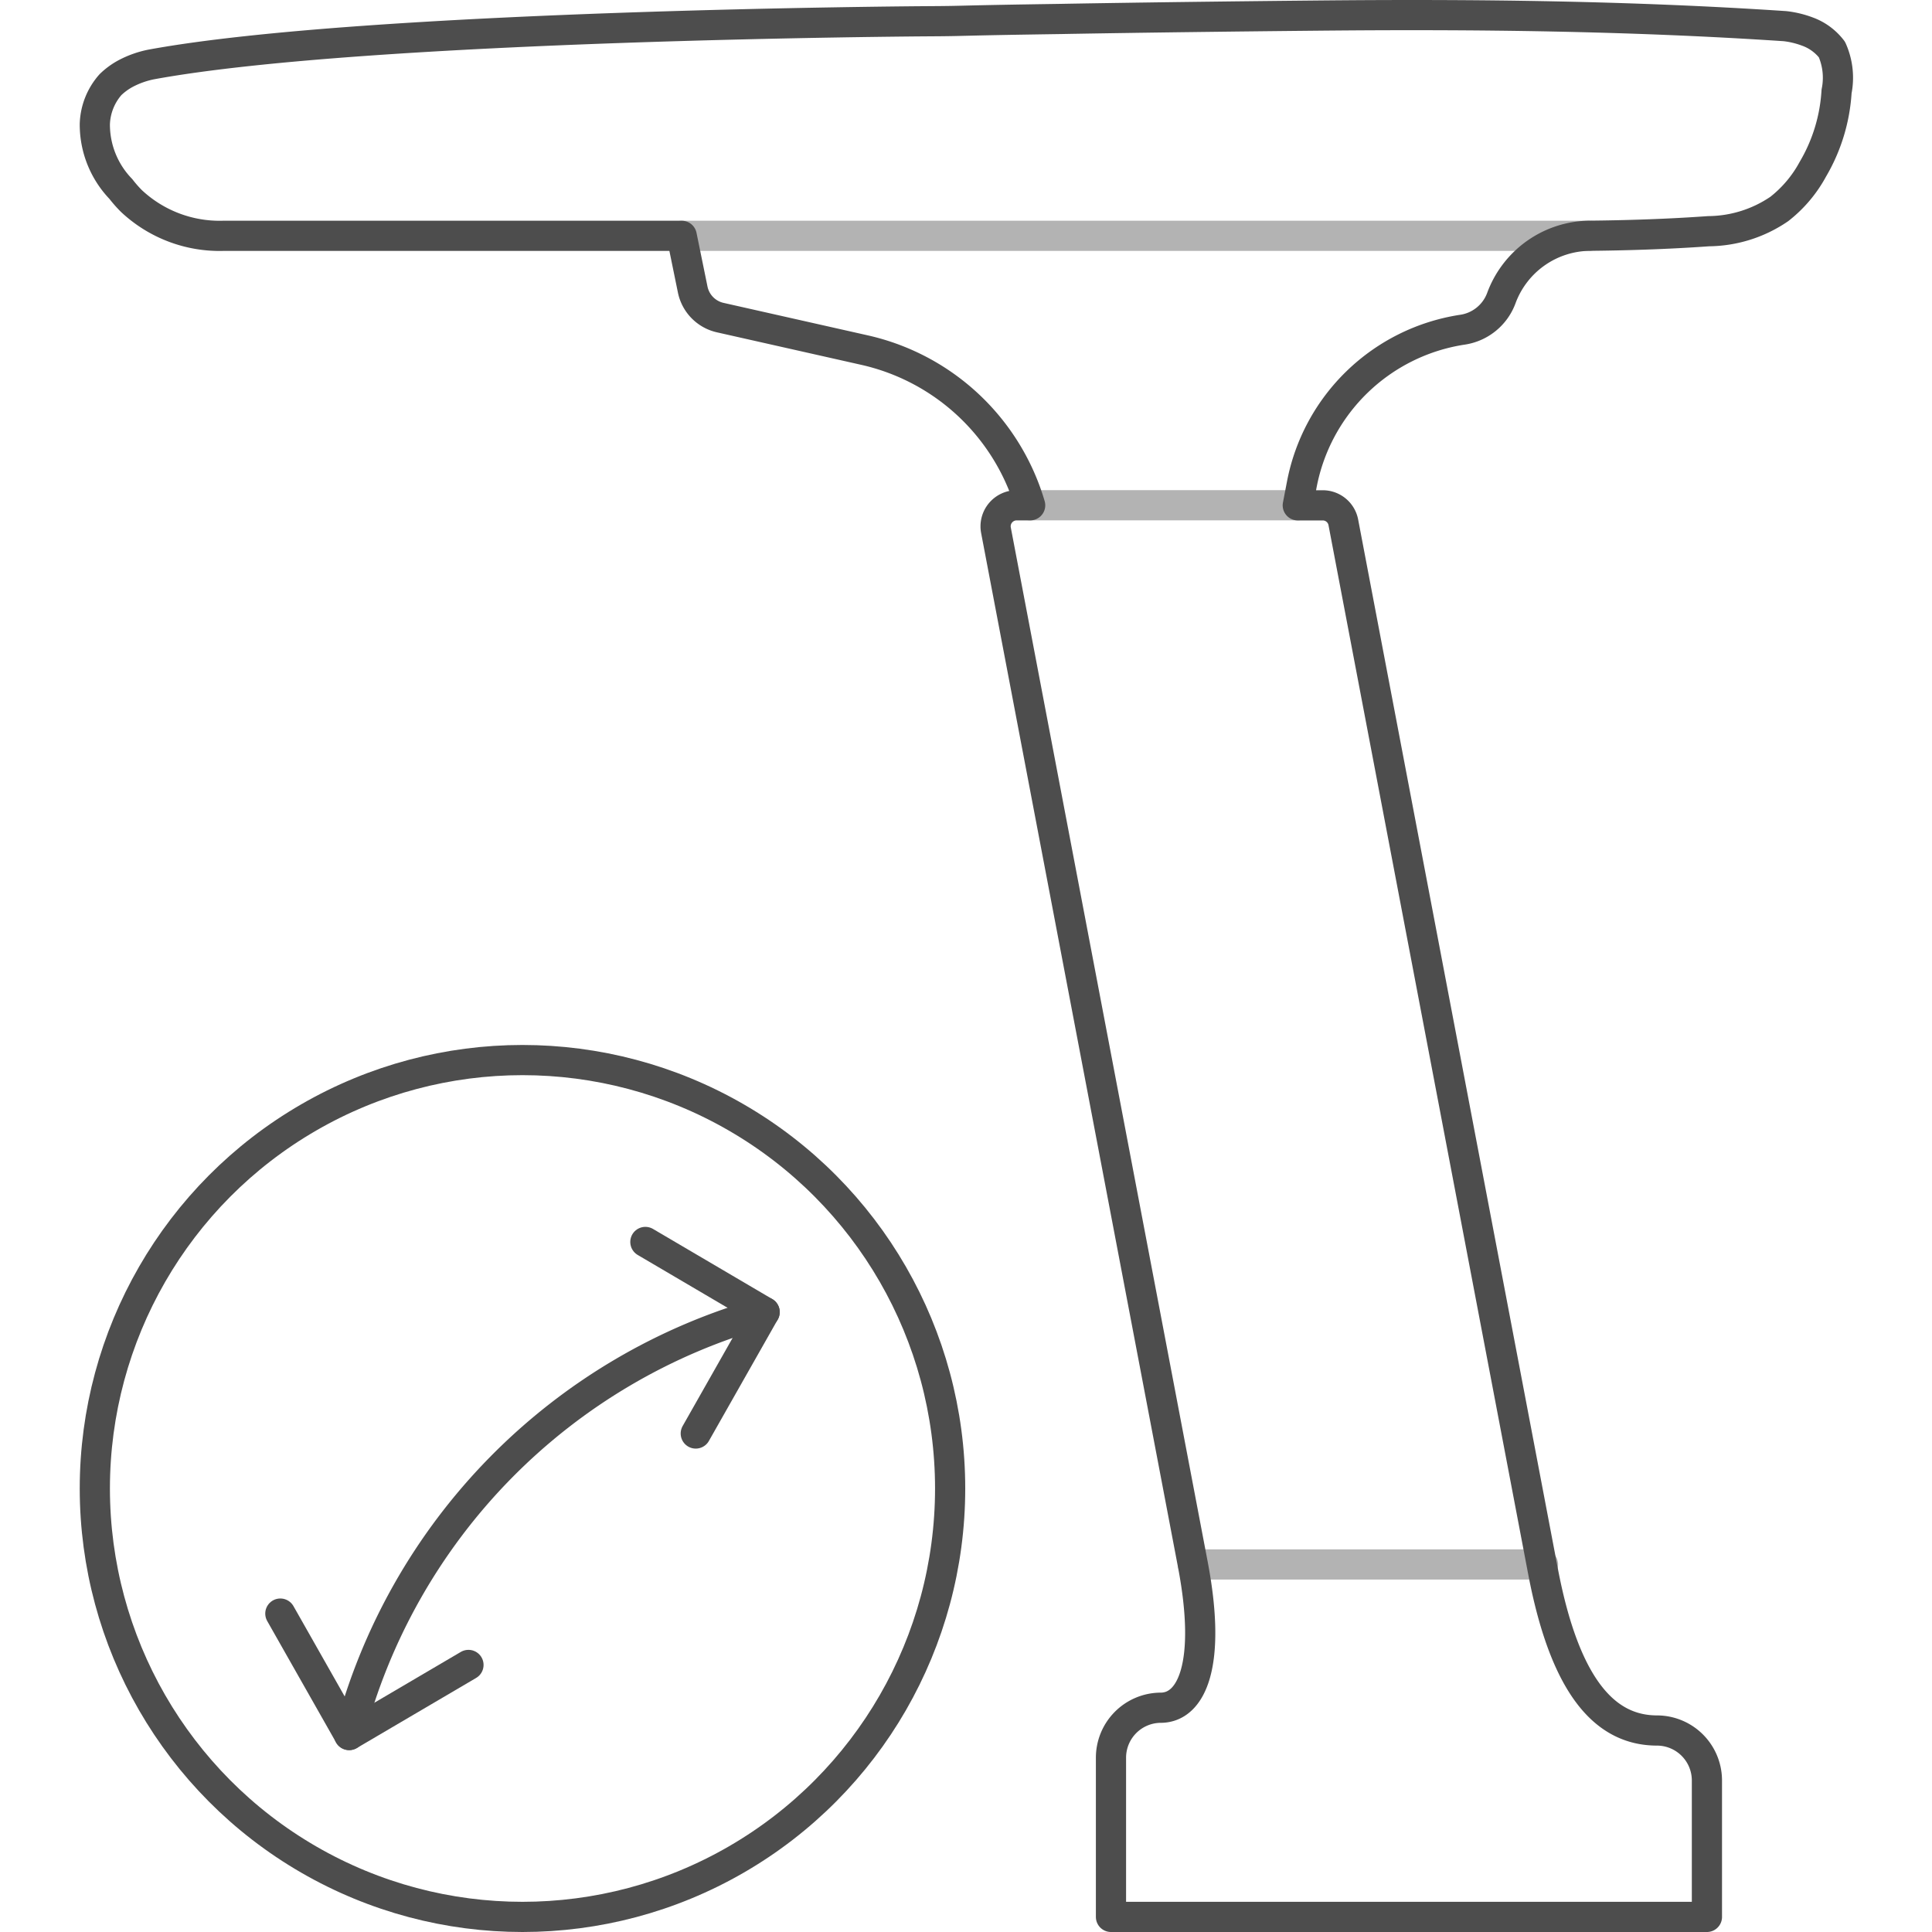 <svg id="Layer_1" data-name="Layer 1" xmlns="http://www.w3.org/2000/svg" viewBox="0 0 48 48">
  <defs>
    <style>
      .cls-1, .cls-2 {
        fill: none;
        stroke-linecap: round;
        stroke-linejoin: round;
        stroke-width: 0.75px;
      }

      .cls-1 {
        stroke: #4d4d4d;
      }

      .cls-2 {
        stroke: #b3b3b3;
      }
    </style>
  </defs>
  <g>
    <ellipse class="cls-1" cx="12.981" cy="36.981" rx="10.625" ry="10.644"/>
    <g>
      <path class="cls-1" d="M8.675,43.106A14.754,14.754,0,0,1,18.997,32.599"/>
      <polyline class="cls-1" points="6.965 40.089 8.676 43.106 11.639 41.365"/>
      <polyline class="cls-1" points="17.286 35.615 18.997 32.598 16.034 30.856"/>
    </g>
  </g>
  <g>
    <line class="cls-2" x1="25.594" y1="12.553" x2="32.244" y2="12.553"/>
    <line class="cls-2" x1="16.938" y1="5.859" x2="39.488" y2="5.859"/>
    <line class="cls-2" x1="29.636" y1="38.869" x2="38.336" y2="38.869"/>
    <path class="cls-1" d="M44.35.65a2.324,2.324,0,0,1,.546.131,1.343,1.343,0,0,1,.618.45,1.716,1.716,0,0,1,.115,1.041,4.303,4.303,0,0,1-.589,1.932,3.164,3.164,0,0,1-.834.988,3.159,3.159,0,0,1-1.754.552c-1.081.077-2.092.104-2.949.113a2.366,2.366,0,0,0-2.201,1.545l-.006.016a1.221,1.221,0,0,1-.979.776,4.799,4.799,0,0,0-3.976,3.851l-.098.51h.622a.52.52,0,0,1,.51.425l4.96,26.055c.577,3.033,1.633,3.959,2.838,3.959h0a1.242,1.242,0,0,1,1.235,1.248V47.625H27.602V43.676a1.242,1.242,0,0,1,1.235-1.248h0c.766,0,1.272-1.073.799-3.559L24.745,13.177a.523.523,0,0,1,.51-.623l.339 0h0a5.564,5.564,0,0,0-4.102-3.853L17.895,7.891a.9.9,0,0,1-.685-.697l-.273-1.335H5.542A3.203,3.203,0,0,1,3.265,4.994a3.102,3.102,0,0,1-.262-.298,2.307,2.307,0,0,1-.647-1.612,1.553,1.553,0,0,1,.388-.98,1.685,1.685,0,0,1,.386-.281A2.334,2.334,0,0,1,3.755,1.602C9.149.61,23.037.528,23.037.528c1.089-.006.466-.015,3.321-.057 0,0,2.35-.045,6.515-.085,3.83-.036,7.656.009,11.477.264Z"/>
  </g>
</svg>
